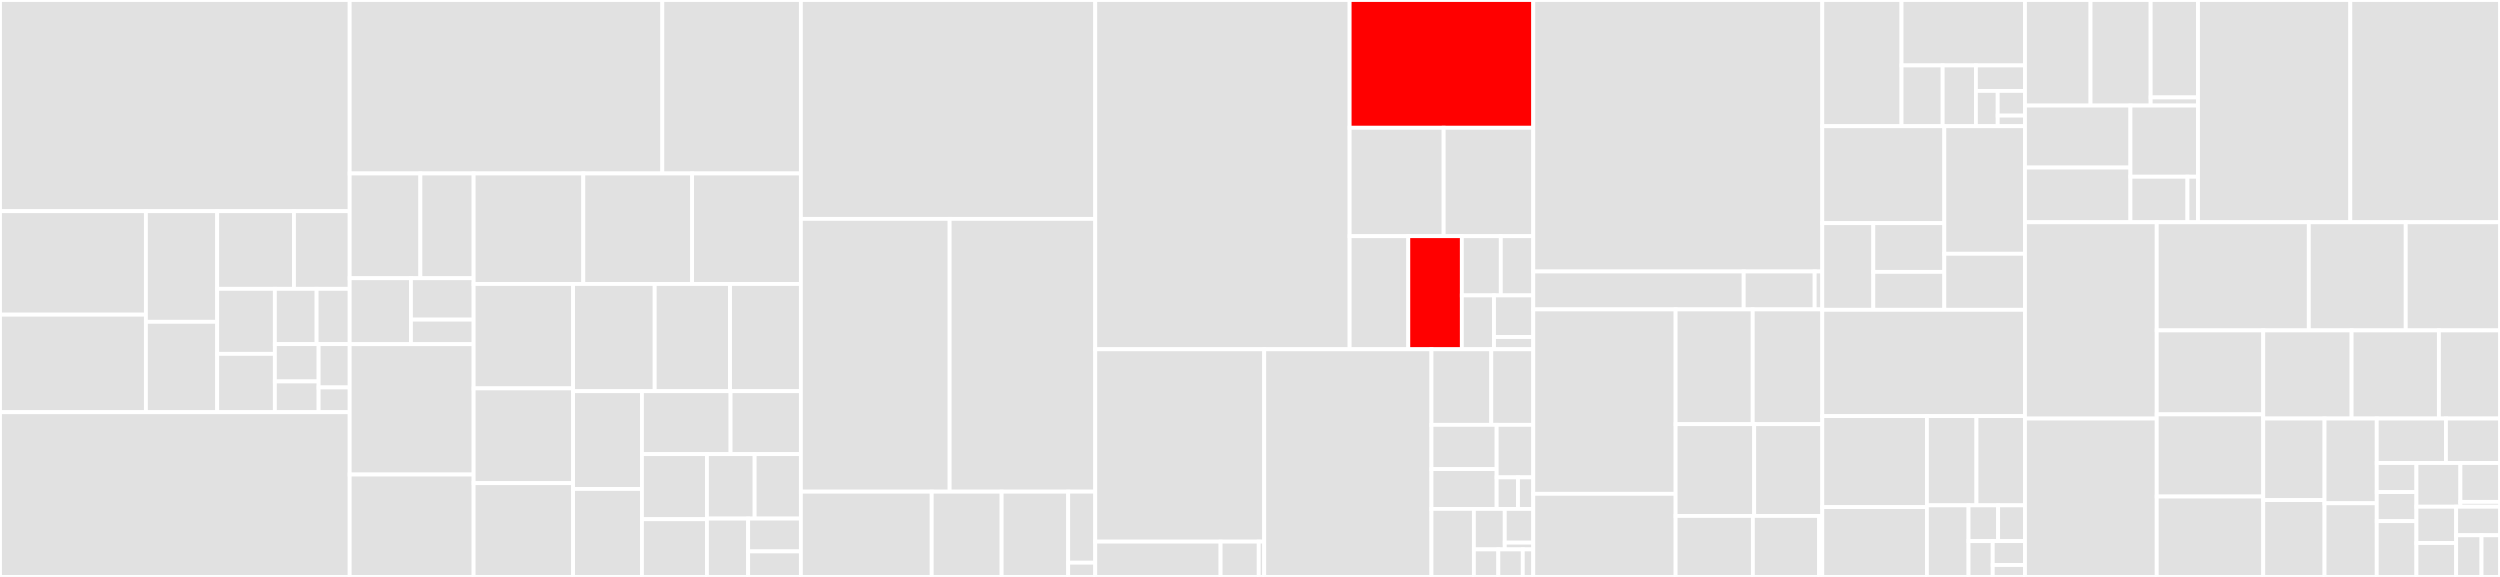 <svg baseProfile="full" width="650" height="150" viewBox="0 0 650 150" version="1.1"
xmlns="http://www.w3.org/2000/svg" xmlns:ev="http://www.w3.org/2001/xml-events"
xmlns:xlink="http://www.w3.org/1999/xlink">

<rect x="0" y="0" width="650" height="150" fill="#333333" stroke="none"/>

<style>rect.s{mask:url(#mask);}</style>
<defs>
  <pattern id="white" width="4" height="4" patternUnits="userSpaceOnUse" patternTransform="rotate(45)">
    <rect width="2" height="2" transform="translate(0,0)" fill="white"></rect>
  </pattern>
  <mask id="mask">
    <rect x="0" y="0" width="100%" height="100%" fill="url(#white)"></rect>
  </mask>
</defs>

<rect x="0" y="0" width="90.919" height="54.909" fill="#e1e1e1" stroke="white" stroke-width="1" class=" tooltipped" data-content="lib/dc/datachain.py"><title>lib/dc/datachain.py</title></rect>
<rect x="0" y="54.909" width="37.935" height="26.903" fill="#e1e1e1" stroke="white" stroke-width="1" class=" tooltipped" data-content="lib/dc/database.py"><title>lib/dc/database.py</title></rect>
<rect x="0" y="81.813" width="37.935" height="25.361" fill="#e1e1e1" stroke="white" stroke-width="1" class=" tooltipped" data-content="lib/dc/storage_pattern.py"><title>lib/dc/storage_pattern.py</title></rect>
<rect x="37.935" y="54.909" width="18.532" height="28.763" fill="#e1e1e1" stroke="white" stroke-width="1" class=" tooltipped" data-content="lib/dc/datasets.py"><title>lib/dc/datasets.py</title></rect>
<rect x="37.935" y="83.672" width="18.532" height="23.501" fill="#e1e1e1" stroke="white" stroke-width="1" class=" tooltipped" data-content="lib/dc/storage.py"><title>lib/dc/storage.py</title></rect>
<rect x="56.467" y="54.909" width="19.963" height="20.189" fill="#e1e1e1" stroke="white" stroke-width="1" class=" tooltipped" data-content="lib/dc/utils.py"><title>lib/dc/utils.py</title></rect>
<rect x="76.43" y="54.909" width="14.489" height="20.189" fill="#e1e1e1" stroke="white" stroke-width="1" class=" tooltipped" data-content="lib/dc/listings.py"><title>lib/dc/listings.py</title></rect>
<rect x="56.467" y="75.098" width="14.997" height="16.905" fill="#e1e1e1" stroke="white" stroke-width="1" class=" tooltipped" data-content="lib/dc/csv.py"><title>lib/dc/csv.py</title></rect>
<rect x="56.467" y="92.003" width="14.997" height="15.171" fill="#e1e1e1" stroke="white" stroke-width="1" class=" tooltipped" data-content="lib/dc/records.py"><title>lib/dc/records.py</title></rect>
<rect x="71.464" y="75.098" width="10.859" height="14.367" fill="#e1e1e1" stroke="white" stroke-width="1" class=" tooltipped" data-content="lib/dc/json.py"><title>lib/dc/json.py</title></rect>
<rect x="82.323" y="75.098" width="8.597" height="14.367" fill="#e1e1e1" stroke="white" stroke-width="1" class=" tooltipped" data-content="lib/dc/hf.py"><title>lib/dc/hf.py</title></rect>
<rect x="71.464" y="89.465" width="11.38" height="9.711" fill="#e1e1e1" stroke="white" stroke-width="1" class=" tooltipped" data-content="lib/dc/values.py"><title>lib/dc/values.py</title></rect>
<rect x="71.464" y="99.176" width="11.38" height="7.997" fill="#e1e1e1" stroke="white" stroke-width="1" class=" tooltipped" data-content="lib/dc/__init__.py"><title>lib/dc/__init__.py</title></rect>
<rect x="82.844" y="89.465" width="8.076" height="11.269" fill="#e1e1e1" stroke="white" stroke-width="1" class=" tooltipped" data-content="lib/dc/pandas.py"><title>lib/dc/pandas.py</title></rect>
<rect x="82.844" y="100.734" width="8.076" height="6.439" fill="#e1e1e1" stroke="white" stroke-width="1" class=" tooltipped" data-content="lib/dc/parquet.py"><title>lib/dc/parquet.py</title></rect>
<rect x="0" y="107.173" width="90.919" height="42.827" fill="#e1e1e1" stroke="white" stroke-width="1" class=" tooltipped" data-content="lib/signal_schema.py"><title>lib/signal_schema.py</title></rect>
<rect x="90.919" y="0" width="81.282" height="45.105" fill="#e1e1e1" stroke="white" stroke-width="1" class=" tooltipped" data-content="lib/file.py"><title>lib/file.py</title></rect>
<rect x="172.201" y="0" width="36.029" height="45.105" fill="#e1e1e1" stroke="white" stroke-width="1" class=" tooltipped" data-content="lib/udf.py"><title>lib/udf.py</title></rect>
<rect x="90.919" y="45.105" width="18.38" height="27.232" fill="#e1e1e1" stroke="white" stroke-width="1" class=" tooltipped" data-content="lib/convert/python_to_sql.py"><title>lib/convert/python_to_sql.py</title></rect>
<rect x="109.3" y="45.105" width="13.845" height="27.232" fill="#e1e1e1" stroke="white" stroke-width="1" class=" tooltipped" data-content="lib/convert/values_to_tuples.py"><title>lib/convert/values_to_tuples.py</title></rect>
<rect x="90.919" y="72.338" width="15.923" height="17.146" fill="#e1e1e1" stroke="white" stroke-width="1" class=" tooltipped" data-content="lib/convert/unflatten.py"><title>lib/convert/unflatten.py</title></rect>
<rect x="106.842" y="72.338" width="16.302" height="10.766" fill="#e1e1e1" stroke="white" stroke-width="1" class=" tooltipped" data-content="lib/convert/flatten.py"><title>lib/convert/flatten.py</title></rect>
<rect x="106.842" y="83.104" width="16.302" height="6.38" fill="#e1e1e1" stroke="white" stroke-width="1" class=" tooltipped" data-content="lib/convert/sql_to_python.py"><title>lib/convert/sql_to_python.py</title></rect>
<rect x="90.919" y="89.484" width="32.225" height="33.889" fill="#e1e1e1" stroke="white" stroke-width="1" class=" tooltipped" data-content="lib/arrow.py"><title>lib/arrow.py</title></rect>
<rect x="90.919" y="123.373" width="32.225" height="26.627" fill="#e1e1e1" stroke="white" stroke-width="1" class=" tooltipped" data-content="lib/settings.py"><title>lib/settings.py</title></rect>
<rect x="123.144" y="45.105" width="28.513" height="28.726" fill="#e1e1e1" stroke="white" stroke-width="1" class=" tooltipped" data-content="lib/webdataset.py"><title>lib/webdataset.py</title></rect>
<rect x="151.657" y="45.105" width="28.287" height="28.726" fill="#e1e1e1" stroke="white" stroke-width="1" class=" tooltipped" data-content="lib/hf.py"><title>lib/hf.py</title></rect>
<rect x="179.944" y="45.105" width="28.287" height="28.726" fill="#e1e1e1" stroke="white" stroke-width="1" class=" tooltipped" data-content="lib/pytorch.py"><title>lib/pytorch.py</title></rect>
<rect x="123.144" y="73.831" width="25.859" height="27.149" fill="#e1e1e1" stroke="white" stroke-width="1" class=" tooltipped" data-content="lib/meta_formats.py"><title>lib/meta_formats.py</title></rect>
<rect x="123.144" y="100.98" width="25.859" height="24.636" fill="#e1e1e1" stroke="white" stroke-width="1" class=" tooltipped" data-content="lib/listing.py"><title>lib/listing.py</title></rect>
<rect x="123.144" y="125.616" width="25.859" height="24.384" fill="#e1e1e1" stroke="white" stroke-width="1" class=" tooltipped" data-content="lib/udf_signature.py"><title>lib/udf_signature.py</title></rect>
<rect x="149.003" y="73.831" width="21.219" height="27.877" fill="#e1e1e1" stroke="white" stroke-width="1" class=" tooltipped" data-content="lib/audio.py"><title>lib/audio.py</title></rect>
<rect x="170.222" y="73.831" width="19.587" height="27.877" fill="#e1e1e1" stroke="white" stroke-width="1" class=" tooltipped" data-content="lib/video.py"><title>lib/video.py</title></rect>
<rect x="189.809" y="73.831" width="18.421" height="27.877" fill="#e1e1e1" stroke="white" stroke-width="1" class=" tooltipped" data-content="lib/utils.py"><title>lib/utils.py</title></rect>
<rect x="149.003" y="101.708" width="17.903" height="25.417" fill="#e1e1e1" stroke="white" stroke-width="1" class=" tooltipped" data-content="lib/model_store.py"><title>lib/model_store.py</title></rect>
<rect x="149.003" y="127.125" width="17.903" height="22.875" fill="#e1e1e1" stroke="white" stroke-width="1" class=" tooltipped" data-content="lib/dataset_info.py"><title>lib/dataset_info.py</title></rect>
<rect x="166.906" y="101.708" width="23.046" height="16.359" fill="#e1e1e1" stroke="white" stroke-width="1" class=" tooltipped" data-content="lib/data_model.py"><title>lib/data_model.py</title></rect>
<rect x="189.952" y="101.708" width="18.278" height="16.359" fill="#e1e1e1" stroke="white" stroke-width="1" class=" tooltipped" data-content="lib/webdataset_laion.py"><title>lib/webdataset_laion.py</title></rect>
<rect x="166.906" y="118.068" width="16.896" height="16.928" fill="#e1e1e1" stroke="white" stroke-width="1" class=" tooltipped" data-content="lib/clip.py"><title>lib/clip.py</title></rect>
<rect x="166.906" y="134.996" width="16.896" height="15.004" fill="#e1e1e1" stroke="white" stroke-width="1" class=" tooltipped" data-content="lib/image.py"><title>lib/image.py</title></rect>
<rect x="183.802" y="118.068" width="12.408" height="16.764" fill="#e1e1e1" stroke="white" stroke-width="1" class=" tooltipped" data-content="lib/namespaces.py"><title>lib/namespaces.py</title></rect>
<rect x="196.21" y="118.068" width="12.02" height="16.764" fill="#e1e1e1" stroke="white" stroke-width="1" class=" tooltipped" data-content="lib/projects.py"><title>lib/projects.py</title></rect>
<rect x="183.802" y="134.832" width="10.714" height="15.168" fill="#e1e1e1" stroke="white" stroke-width="1" class=" tooltipped" data-content="lib/listing_info.py"><title>lib/listing_info.py</title></rect>
<rect x="194.516" y="134.832" width="13.714" height="8.532" fill="#e1e1e1" stroke="white" stroke-width="1" class=" tooltipped" data-content="lib/text.py"><title>lib/text.py</title></rect>
<rect x="194.516" y="143.364" width="13.714" height="6.636" fill="#e1e1e1" stroke="white" stroke-width="1" class=" tooltipped" data-content="lib/tar.py"><title>lib/tar.py</title></rect>
<rect x="208.231" y="0" width="76.532" height="56.908" fill="#e1e1e1" stroke="white" stroke-width="1" class=" tooltipped" data-content="data_storage/metastore.py"><title>data_storage/metastore.py</title></rect>
<rect x="208.231" y="56.908" width="38.678" height="70.923" fill="#e1e1e1" stroke="white" stroke-width="1" class=" tooltipped" data-content="data_storage/warehouse.py"><title>data_storage/warehouse.py</title></rect>
<rect x="246.909" y="56.908" width="37.853" height="70.923" fill="#e1e1e1" stroke="white" stroke-width="1" class=" tooltipped" data-content="data_storage/sqlite.py"><title>data_storage/sqlite.py</title></rect>
<rect x="208.231" y="127.831" width="34.014" height="22.169" fill="#e1e1e1" stroke="white" stroke-width="1" class=" tooltipped" data-content="data_storage/schema.py"><title>data_storage/schema.py</title></rect>
<rect x="242.245" y="127.831" width="18.18" height="22.169" fill="#e1e1e1" stroke="white" stroke-width="1" class=" tooltipped" data-content="data_storage/serializer.py"><title>data_storage/serializer.py</title></rect>
<rect x="260.425" y="127.831" width="17.3" height="22.169" fill="#e1e1e1" stroke="white" stroke-width="1" class=" tooltipped" data-content="data_storage/db_engine.py"><title>data_storage/db_engine.py</title></rect>
<rect x="277.725" y="127.831" width="7.037" height="18.474" fill="#e1e1e1" stroke="white" stroke-width="1" class=" tooltipped" data-content="data_storage/job.py"><title>data_storage/job.py</title></rect>
<rect x="277.725" y="146.305" width="7.037" height="3.695" fill="#e1e1e1" stroke="white" stroke-width="1" class=" tooltipped" data-content="data_storage/__init__.py"><title>data_storage/__init__.py</title></rect>
<rect x="284.762" y="0" width="66.142" height="90.811" fill="#e1e1e1" stroke="white" stroke-width="1" class=" tooltipped" data-content="query/dataset.py"><title>query/dataset.py</title></rect>
<rect x="350.904" y="0" width="47.745" height="33.22" fill="red" stroke="white" stroke-width="1" class=" tooltipped" data-content="query/dispatch.py"><title>query/dispatch.py</title></rect>
<rect x="350.904" y="33.22" width="24.449" height="28.183" fill="#e1e1e1" stroke="white" stroke-width="1" class=" tooltipped" data-content="query/session.py"><title>query/session.py</title></rect>
<rect x="375.354" y="33.22" width="23.296" height="28.183" fill="#e1e1e1" stroke="white" stroke-width="1" class=" tooltipped" data-content="query/schema.py"><title>query/schema.py</title></rect>
<rect x="350.904" y="61.403" width="15.252" height="29.408" fill="#e1e1e1" stroke="white" stroke-width="1" class=" tooltipped" data-content="query/batch.py"><title>query/batch.py</title></rect>
<rect x="366.156" y="61.403" width="13.926" height="29.408" fill="red" stroke="white" stroke-width="1" class=" tooltipped" data-content="query/queue.py"><title>query/queue.py</title></rect>
<rect x="380.082" y="61.403" width="10.128" height="15.404" fill="#e1e1e1" stroke="white" stroke-width="1" class=" tooltipped" data-content="query/udf.py"><title>query/udf.py</title></rect>
<rect x="390.21" y="61.403" width="8.44" height="15.404" fill="#e1e1e1" stroke="white" stroke-width="1" class=" tooltipped" data-content="query/utils.py"><title>query/utils.py</title></rect>
<rect x="380.082" y="76.807" width="8.355" height="14.004" fill="#e1e1e1" stroke="white" stroke-width="1" class=" tooltipped" data-content="query/params.py"><title>query/params.py</title></rect>
<rect x="388.438" y="76.807" width="10.212" height="10.821" fill="#e1e1e1" stroke="white" stroke-width="1" class=" tooltipped" data-content="query/metrics.py"><title>query/metrics.py</title></rect>
<rect x="388.438" y="87.628" width="10.212" height="3.183" fill="#e1e1e1" stroke="white" stroke-width="1" class=" tooltipped" data-content="query/__init__.py"><title>query/__init__.py</title></rect>
<rect x="284.762" y="90.811" width="43.93" height="50.015" fill="#e1e1e1" stroke="white" stroke-width="1" class=" tooltipped" data-content="sql/sqlite/base.py"><title>sql/sqlite/base.py</title></rect>
<rect x="284.762" y="140.826" width="32.593" height="9.174" fill="#e1e1e1" stroke="white" stroke-width="1" class=" tooltipped" data-content="sql/sqlite/types.py"><title>sql/sqlite/types.py</title></rect>
<rect x="317.355" y="140.826" width="9.92" height="9.174" fill="#e1e1e1" stroke="white" stroke-width="1" class=" tooltipped" data-content="sql/sqlite/vector.py"><title>sql/sqlite/vector.py</title></rect>
<rect x="327.275" y="140.826" width="1.417" height="9.174" fill="#e1e1e1" stroke="white" stroke-width="1" class=" tooltipped" data-content="sql/sqlite/__init__.py"><title>sql/sqlite/__init__.py</title></rect>
<rect x="328.692" y="90.811" width="43.49" height="59.189" fill="#e1e1e1" stroke="white" stroke-width="1" class=" tooltipped" data-content="sql/types.py"><title>sql/types.py</title></rect>
<rect x="372.182" y="90.811" width="15.55" height="19.648" fill="#e1e1e1" stroke="white" stroke-width="1" class=" tooltipped" data-content="sql/functions/array.py"><title>sql/functions/array.py</title></rect>
<rect x="387.732" y="90.811" width="10.918" height="19.648" fill="#e1e1e1" stroke="white" stroke-width="1" class=" tooltipped" data-content="sql/functions/string.py"><title>sql/functions/string.py</title></rect>
<rect x="372.182" y="110.458" width="16.951" height="11.504" fill="#e1e1e1" stroke="white" stroke-width="1" class=" tooltipped" data-content="sql/functions/numeric.py"><title>sql/functions/numeric.py</title></rect>
<rect x="372.182" y="121.963" width="16.951" height="10.354" fill="#e1e1e1" stroke="white" stroke-width="1" class=" tooltipped" data-content="sql/functions/path.py"><title>sql/functions/path.py</title></rect>
<rect x="389.133" y="110.458" width="9.516" height="13.661" fill="#e1e1e1" stroke="white" stroke-width="1" class=" tooltipped" data-content="sql/functions/aggregate.py"><title>sql/functions/aggregate.py</title></rect>
<rect x="389.133" y="124.12" width="5.551" height="8.197" fill="#e1e1e1" stroke="white" stroke-width="1" class=" tooltipped" data-content="sql/functions/random.py"><title>sql/functions/random.py</title></rect>
<rect x="394.685" y="124.12" width="3.965" height="8.197" fill="#e1e1e1" stroke="white" stroke-width="1" class=" tooltipped" data-content="sql/functions/conditional.py"><title>sql/functions/conditional.py</title></rect>
<rect x="372.182" y="132.317" width="11.028" height="17.683" fill="#e1e1e1" stroke="white" stroke-width="1" class=" tooltipped" data-content="sql/selectable.py"><title>sql/selectable.py</title></rect>
<rect x="383.21" y="132.317" width="8.029" height="10.526" fill="#e1e1e1" stroke="white" stroke-width="1" class=" tooltipped" data-content="sql/utils.py"><title>sql/utils.py</title></rect>
<rect x="391.239" y="132.317" width="7.411" height="8.771" fill="#e1e1e1" stroke="white" stroke-width="1" class=" tooltipped" data-content="sql/default/base.py"><title>sql/default/base.py</title></rect>
<rect x="391.239" y="141.088" width="7.411" height="1.754" fill="#e1e1e1" stroke="white" stroke-width="1" class=" tooltipped" data-content="sql/default/__init__.py"><title>sql/default/__init__.py</title></rect>
<rect x="383.21" y="142.843" width="6.357" height="7.157" fill="#e1e1e1" stroke="white" stroke-width="1" class=" tooltipped" data-content="sql/__init__.py"><title>sql/__init__.py</title></rect>
<rect x="389.568" y="142.843" width="6.357" height="7.157" fill="#e1e1e1" stroke="white" stroke-width="1" class=" tooltipped" data-content="sql/postgresql_types.py"><title>sql/postgresql_types.py</title></rect>
<rect x="395.925" y="142.843" width="2.725" height="7.157" fill="#e1e1e1" stroke="white" stroke-width="1" class=" tooltipped" data-content="sql/postgresql_dialect.py"><title>sql/postgresql_dialect.py</title></rect>
<rect x="398.65" y="0" width="75.145" height="70.588" fill="#e1e1e1" stroke="white" stroke-width="1" class=" tooltipped" data-content="catalog/catalog.py"><title>catalog/catalog.py</title></rect>
<rect x="398.65" y="70.588" width="54.711" height="9.862" fill="#e1e1e1" stroke="white" stroke-width="1" class=" tooltipped" data-content="catalog/loader.py"><title>catalog/loader.py</title></rect>
<rect x="453.361" y="70.588" width="18.457" height="9.862" fill="#e1e1e1" stroke="white" stroke-width="1" class=" tooltipped" data-content="catalog/datasource.py"><title>catalog/datasource.py</title></rect>
<rect x="471.817" y="70.588" width="1.978" height="9.862" fill="#e1e1e1" stroke="white" stroke-width="1" class=" tooltipped" data-content="catalog/__init__.py"><title>catalog/__init__.py</title></rect>
<rect x="398.65" y="80.45" width="37.012" height="47.947" fill="#e1e1e1" stroke="white" stroke-width="1" class=" tooltipped" data-content="client/fsspec.py"><title>client/fsspec.py</title></rect>
<rect x="398.65" y="128.397" width="37.012" height="21.603" fill="#e1e1e1" stroke="white" stroke-width="1" class=" tooltipped" data-content="client/s3.py"><title>client/s3.py</title></rect>
<rect x="435.662" y="80.45" width="20.047" height="29.832" fill="#e1e1e1" stroke="white" stroke-width="1" class=" tooltipped" data-content="client/http.py"><title>client/http.py</title></rect>
<rect x="455.709" y="80.45" width="18.086" height="29.832" fill="#e1e1e1" stroke="white" stroke-width="1" class=" tooltipped" data-content="client/gcs.py"><title>client/gcs.py</title></rect>
<rect x="435.662" y="110.281" width="20.429" height="23.865" fill="#e1e1e1" stroke="white" stroke-width="1" class=" tooltipped" data-content="client/local.py"><title>client/local.py</title></rect>
<rect x="456.09" y="110.281" width="17.705" height="23.865" fill="#e1e1e1" stroke="white" stroke-width="1" class=" tooltipped" data-content="client/fileslice.py"><title>client/fileslice.py</title></rect>
<rect x="435.662" y="134.147" width="20.092" height="15.853" fill="#e1e1e1" stroke="white" stroke-width="1" class=" tooltipped" data-content="client/azure.py"><title>client/azure.py</title></rect>
<rect x="455.753" y="134.147" width="17.221" height="15.853" fill="#e1e1e1" stroke="white" stroke-width="1" class=" tooltipped" data-content="client/hf.py"><title>client/hf.py</title></rect>
<rect x="472.975" y="134.147" width="0.82" height="15.853" fill="#e1e1e1" stroke="white" stroke-width="1" class=" tooltipped" data-content="client/__init__.py"><title>client/__init__.py</title></rect>
<rect x="473.795" y="0" width="20.603" height="32.812" fill="#e1e1e1" stroke="white" stroke-width="1" class=" tooltipped" data-content="cli/commands/ls.py"><title>cli/commands/ls.py</title></rect>
<rect x="494.398" y="0" width="32.094" height="17.014" fill="#e1e1e1" stroke="white" stroke-width="1" class=" tooltipped" data-content="cli/commands/datasets.py"><title>cli/commands/datasets.py</title></rect>
<rect x="494.398" y="17.014" width="10.698" height="15.799" fill="#e1e1e1" stroke="white" stroke-width="1" class=" tooltipped" data-content="cli/commands/show.py"><title>cli/commands/show.py</title></rect>
<rect x="505.096" y="17.014" width="8.641" height="15.799" fill="#e1e1e1" stroke="white" stroke-width="1" class=" tooltipped" data-content="cli/commands/query.py"><title>cli/commands/query.py</title></rect>
<rect x="513.737" y="17.014" width="12.755" height="6.625" fill="#e1e1e1" stroke="white" stroke-width="1" class=" tooltipped" data-content="cli/commands/misc.py"><title>cli/commands/misc.py</title></rect>
<rect x="513.737" y="23.639" width="5.669" height="9.173" fill="#e1e1e1" stroke="white" stroke-width="1" class=" tooltipped" data-content="cli/commands/__init__.py"><title>cli/commands/__init__.py</title></rect>
<rect x="519.406" y="23.639" width="7.086" height="6.421" fill="#e1e1e1" stroke="white" stroke-width="1" class=" tooltipped" data-content="cli/commands/du.py"><title>cli/commands/du.py</title></rect>
<rect x="519.406" y="30.06" width="7.086" height="2.752" fill="#e1e1e1" stroke="white" stroke-width="1" class=" tooltipped" data-content="cli/commands/index.py"><title>cli/commands/index.py</title></rect>
<rect x="473.795" y="32.812" width="31.727" height="25.201" fill="#e1e1e1" stroke="white" stroke-width="1" class=" tooltipped" data-content="cli/parser/__init__.py"><title>cli/parser/__init__.py</title></rect>
<rect x="473.795" y="58.014" width="13.268" height="22.537" fill="#e1e1e1" stroke="white" stroke-width="1" class=" tooltipped" data-content="cli/parser/job.py"><title>cli/parser/job.py</title></rect>
<rect x="487.063" y="58.014" width="18.459" height="12.677" fill="#e1e1e1" stroke="white" stroke-width="1" class=" tooltipped" data-content="cli/parser/utils.py"><title>cli/parser/utils.py</title></rect>
<rect x="487.063" y="70.691" width="18.459" height="9.86" fill="#e1e1e1" stroke="white" stroke-width="1" class=" tooltipped" data-content="cli/parser/studio.py"><title>cli/parser/studio.py</title></rect>
<rect x="505.522" y="32.812" width="20.97" height="33.169" fill="#e1e1e1" stroke="white" stroke-width="1" class=" tooltipped" data-content="cli/__init__.py"><title>cli/__init__.py</title></rect>
<rect x="505.522" y="65.981" width="20.97" height="14.57" fill="#e1e1e1" stroke="white" stroke-width="1" class=" tooltipped" data-content="cli/utils.py"><title>cli/utils.py</title></rect>
<rect x="473.795" y="80.551" width="52.697" height="27.632" fill="#e1e1e1" stroke="white" stroke-width="1" class=" tooltipped" data-content="func/func.py"><title>func/func.py</title></rect>
<rect x="473.795" y="108.183" width="27.203" height="23.657" fill="#e1e1e1" stroke="white" stroke-width="1" class=" tooltipped" data-content="func/array.py"><title>func/array.py</title></rect>
<rect x="473.795" y="131.839" width="27.203" height="18.161" fill="#e1e1e1" stroke="white" stroke-width="1" class=" tooltipped" data-content="func/conditional.py"><title>func/conditional.py</title></rect>
<rect x="500.998" y="108.183" width="12.887" height="23.204" fill="#e1e1e1" stroke="white" stroke-width="1" class=" tooltipped" data-content="func/numeric.py"><title>func/numeric.py</title></rect>
<rect x="513.885" y="108.183" width="12.607" height="23.204" fill="#e1e1e1" stroke="white" stroke-width="1" class=" tooltipped" data-content="func/string.py"><title>func/string.py</title></rect>
<rect x="500.998" y="131.386" width="10.826" height="18.614" fill="#e1e1e1" stroke="white" stroke-width="1" class=" tooltipped" data-content="func/aggregate.py"><title>func/aggregate.py</title></rect>
<rect x="511.824" y="131.386" width="7.683" height="9.307" fill="#e1e1e1" stroke="white" stroke-width="1" class=" tooltipped" data-content="func/__init__.py"><title>func/__init__.py</title></rect>
<rect x="519.507" y="131.386" width="6.985" height="9.307" fill="#e1e1e1" stroke="white" stroke-width="1" class=" tooltipped" data-content="func/path.py"><title>func/path.py</title></rect>
<rect x="511.824" y="140.693" width="6.286" height="9.307" fill="#e1e1e1" stroke="white" stroke-width="1" class=" tooltipped" data-content="func/window.py"><title>func/window.py</title></rect>
<rect x="518.11" y="140.693" width="8.381" height="6.205" fill="#e1e1e1" stroke="white" stroke-width="1" class=" tooltipped" data-content="func/base.py"><title>func/base.py</title></rect>
<rect x="518.11" y="146.898" width="8.381" height="3.102" fill="#e1e1e1" stroke="white" stroke-width="1" class=" tooltipped" data-content="func/random.py"><title>func/random.py</title></rect>
<rect x="526.492" y="0" width="17.05" height="27.45" fill="#e1e1e1" stroke="white" stroke-width="1" class=" tooltipped" data-content="model/ultralytics/bbox.py"><title>model/ultralytics/bbox.py</title></rect>
<rect x="543.542" y="0" width="15.629" height="27.45" fill="#e1e1e1" stroke="white" stroke-width="1" class=" tooltipped" data-content="model/ultralytics/pose.py"><title>model/ultralytics/pose.py</title></rect>
<rect x="559.172" y="0" width="12.314" height="25.338" fill="#e1e1e1" stroke="white" stroke-width="1" class=" tooltipped" data-content="model/ultralytics/segment.py"><title>model/ultralytics/segment.py</title></rect>
<rect x="559.172" y="25.338" width="12.314" height="2.112" fill="#e1e1e1" stroke="white" stroke-width="1" class=" tooltipped" data-content="model/ultralytics/__init__.py"><title>model/ultralytics/__init__.py</title></rect>
<rect x="526.492" y="27.45" width="27.425" height="16.118" fill="#e1e1e1" stroke="white" stroke-width="1" class=" tooltipped" data-content="model/bbox.py"><title>model/bbox.py</title></rect>
<rect x="526.492" y="43.568" width="27.425" height="14.222" fill="#e1e1e1" stroke="white" stroke-width="1" class=" tooltipped" data-content="model/utils.py"><title>model/utils.py</title></rect>
<rect x="553.917" y="27.45" width="17.569" height="18.5" fill="#e1e1e1" stroke="white" stroke-width="1" class=" tooltipped" data-content="model/pose.py"><title>model/pose.py</title></rect>
<rect x="553.917" y="45.95" width="14.824" height="11.84" fill="#e1e1e1" stroke="white" stroke-width="1" class=" tooltipped" data-content="model/segment.py"><title>model/segment.py</title></rect>
<rect x="568.74" y="45.95" width="2.745" height="11.84" fill="#e1e1e1" stroke="white" stroke-width="1" class=" tooltipped" data-content="model/__init__.py"><title>model/__init__.py</title></rect>
<rect x="571.486" y="0" width="39.595" height="57.789" fill="#e1e1e1" stroke="white" stroke-width="1" class=" tooltipped" data-content="utils.py"><title>utils.py</title></rect>
<rect x="611.08" y="0" width="38.92" height="57.789" fill="#e1e1e1" stroke="white" stroke-width="1" class=" tooltipped" data-content="dataset.py"><title>dataset.py</title></rect>
<rect x="526.492" y="57.789" width="34.261" height="51.038" fill="#e1e1e1" stroke="white" stroke-width="1" class=" tooltipped" data-content="studio.py"><title>studio.py</title></rect>
<rect x="526.492" y="108.828" width="34.261" height="41.172" fill="#e1e1e1" stroke="white" stroke-width="1" class=" tooltipped" data-content="remote/studio.py"><title>remote/studio.py</title></rect>
<rect x="560.753" y="57.789" width="39.537" height="28.115" fill="#e1e1e1" stroke="white" stroke-width="1" class=" tooltipped" data-content="asyn.py"><title>asyn.py</title></rect>
<rect x="600.29" y="57.789" width="25.202" height="28.115" fill="#e1e1e1" stroke="white" stroke-width="1" class=" tooltipped" data-content="listing.py"><title>listing.py</title></rect>
<rect x="625.492" y="57.789" width="24.508" height="28.115" fill="#e1e1e1" stroke="white" stroke-width="1" class=" tooltipped" data-content="node.py"><title>node.py</title></rect>
<rect x="560.753" y="85.904" width="27.687" height="21.835" fill="#e1e1e1" stroke="white" stroke-width="1" class=" tooltipped" data-content="nodes_thread_pool.py"><title>nodes_thread_pool.py</title></rect>
<rect x="560.753" y="107.739" width="27.687" height="21.365" fill="#e1e1e1" stroke="white" stroke-width="1" class=" tooltipped" data-content="config.py"><title>config.py</title></rect>
<rect x="560.753" y="129.104" width="27.687" height="20.896" fill="#e1e1e1" stroke="white" stroke-width="1" class=" tooltipped" data-content="diff/__init__.py"><title>diff/__init__.py</title></rect>
<rect x="588.44" y="85.904" width="22.979" height="22.914" fill="#e1e1e1" stroke="white" stroke-width="1" class=" tooltipped" data-content="delta.py"><title>delta.py</title></rect>
<rect x="611.418" y="85.904" width="22.695" height="22.914" fill="#e1e1e1" stroke="white" stroke-width="1" class=" tooltipped" data-content="cache.py"><title>cache.py</title></rect>
<rect x="634.113" y="85.904" width="15.887" height="22.914" fill="#e1e1e1" stroke="white" stroke-width="1" class=" tooltipped" data-content="script_meta.py"><title>script_meta.py</title></rect>
<rect x="588.44" y="108.818" width="15.943" height="21.203" fill="#e1e1e1" stroke="white" stroke-width="1" class=" tooltipped" data-content="error.py"><title>error.py</title></rect>
<rect x="588.44" y="130.021" width="15.943" height="19.979" fill="#e1e1e1" stroke="white" stroke-width="1" class=" tooltipped" data-content="hash_utils.py"><title>hash_utils.py</title></rect>
<rect x="604.382" y="108.818" width="13.575" height="22.027" fill="#e1e1e1" stroke="white" stroke-width="1" class=" tooltipped" data-content="namespace.py"><title>namespace.py</title></rect>
<rect x="604.382" y="130.846" width="13.575" height="19.154" fill="#e1e1e1" stroke="white" stroke-width="1" class=" tooltipped" data-content="project.py"><title>project.py</title></rect>
<rect x="617.957" y="108.818" width="17.989" height="11.563" fill="#e1e1e1" stroke="white" stroke-width="1" class=" tooltipped" data-content="semver.py"><title>semver.py</title></rect>
<rect x="635.946" y="108.818" width="14.054" height="11.563" fill="#e1e1e1" stroke="white" stroke-width="1" class=" tooltipped" data-content="job.py"><title>job.py</title></rect>
<rect x="617.957" y="120.382" width="10.315" height="7.562" fill="#e1e1e1" stroke="white" stroke-width="1" class=" tooltipped" data-content="fs/reference.py"><title>fs/reference.py</title></rect>
<rect x="617.957" y="127.944" width="10.315" height="7.562" fill="#e1e1e1" stroke="white" stroke-width="1" class=" tooltipped" data-content="fs/utils.py"><title>fs/utils.py</title></rect>
<rect x="617.957" y="135.506" width="10.315" height="14.494" fill="#e1e1e1" stroke="white" stroke-width="1" class=" tooltipped" data-content="nodes_fetcher.py"><title>nodes_fetcher.py</title></rect>
<rect x="628.272" y="120.382" width="11.436" height="11.369" fill="#e1e1e1" stroke="white" stroke-width="1" class=" tooltipped" data-content="telemetry.py"><title>telemetry.py</title></rect>
<rect x="639.708" y="120.382" width="10.292" height="10.106" fill="#e1e1e1" stroke="white" stroke-width="1" class=" tooltipped" data-content="toolkit/split.py"><title>toolkit/split.py</title></rect>
<rect x="639.708" y="130.487" width="10.292" height="1.263" fill="#e1e1e1" stroke="white" stroke-width="1" class=" tooltipped" data-content="toolkit/__init__.py"><title>toolkit/__init__.py</title></rect>
<rect x="628.272" y="131.75" width="10.33" height="9.44" fill="#e1e1e1" stroke="white" stroke-width="1" class=" tooltipped" data-content="progress.py"><title>progress.py</title></rect>
<rect x="628.272" y="141.19" width="10.33" height="8.81" fill="#e1e1e1" stroke="white" stroke-width="1" class=" tooltipped" data-content="checkpoint.py"><title>checkpoint.py</title></rect>
<rect x="638.602" y="131.75" width="11.398" height="7.414" fill="#e1e1e1" stroke="white" stroke-width="1" class=" tooltipped" data-content="plugins.py"><title>plugins.py</title></rect>
<rect x="638.602" y="139.164" width="6.599" height="10.836" fill="#e1e1e1" stroke="white" stroke-width="1" class=" tooltipped" data-content="__init__.py"><title>__init__.py</title></rect>
<rect x="645.201" y="139.164" width="4.799" height="10.836" fill="#e1e1e1" stroke="white" stroke-width="1" class=" tooltipped" data-content="torch/__init__.py"><title>torch/__init__.py</title></rect>
</svg>